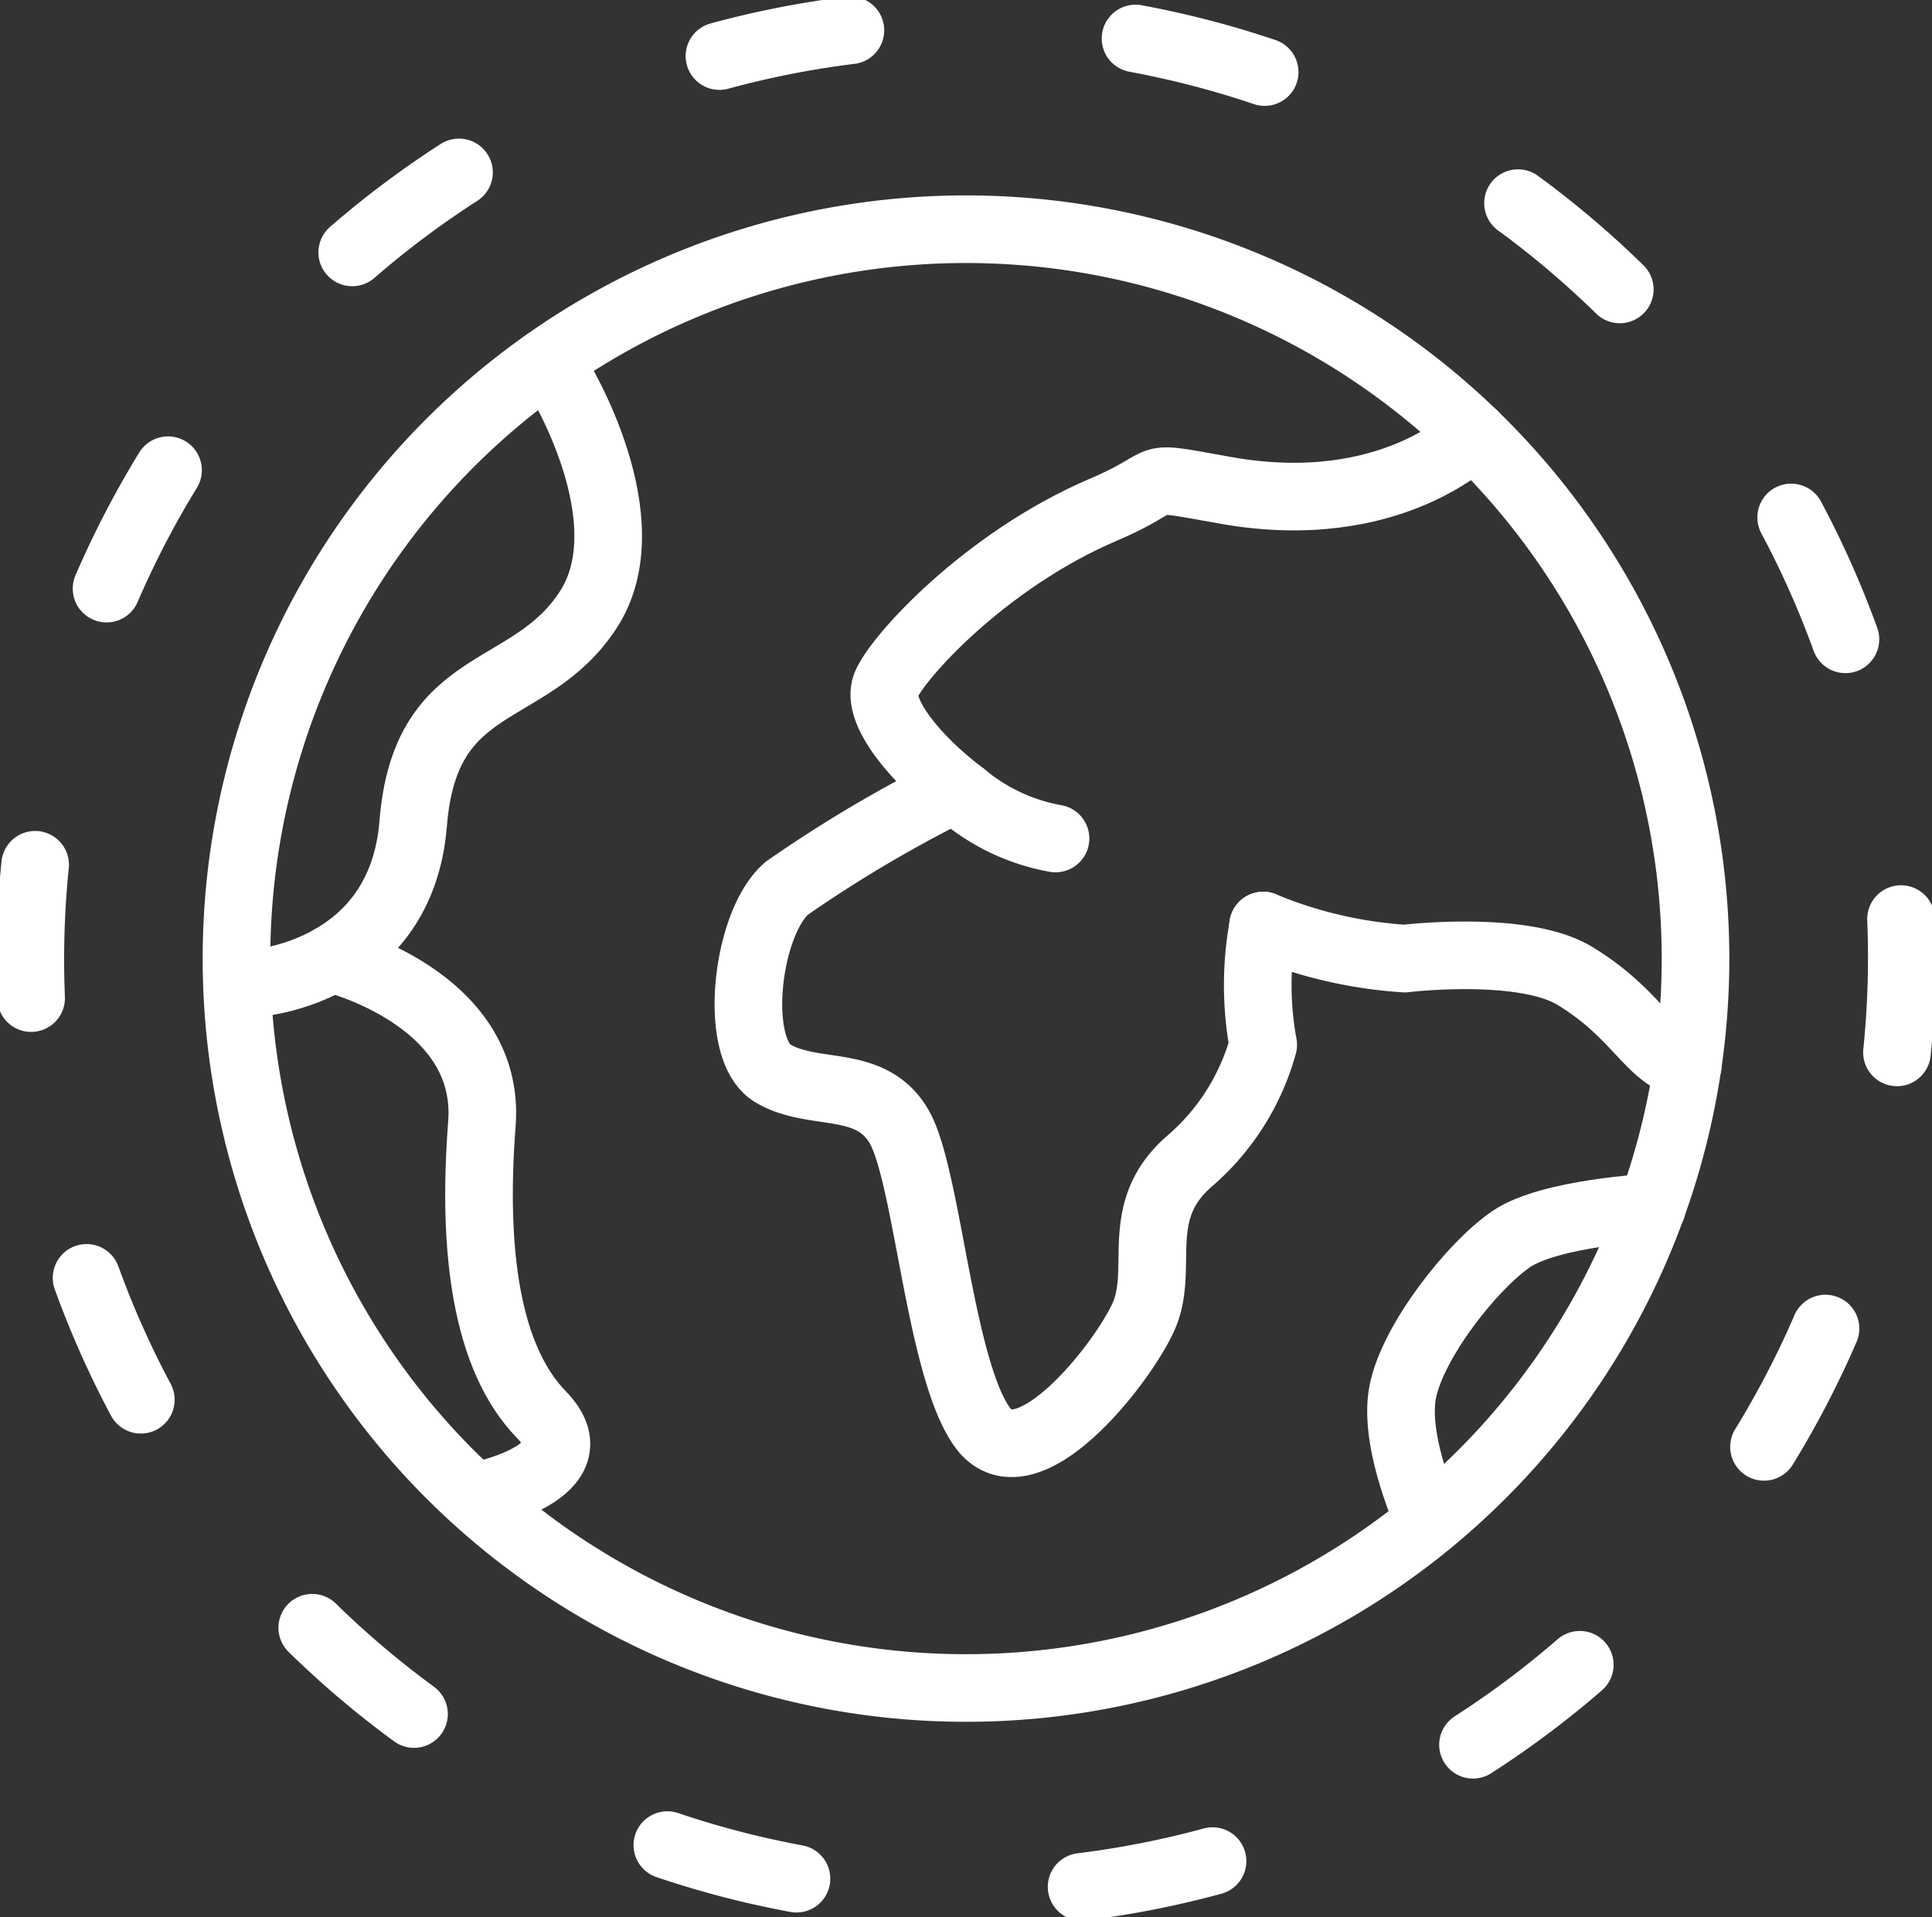 <svg xmlns="http://www.w3.org/2000/svg" xmlns:xlink="http://www.w3.org/1999/xlink" width="85.716" height="85.072" viewBox="0 0 85.716 85.072">
  <rect x="0" y="0" width="85.716" height="85.072" fill="#333333" stroke="none"/>
  <defs>
    <clipPath id="clip-path">
      <rect id="Rectangle_46" data-name="Rectangle 46" width="85.716" height="85.072" fill="none" stroke="#fff" stroke-width="3"/>
    </clipPath>
  </defs>
  <g id="Group_31" data-name="Group 31" transform="translate(0 0)">
    <g id="Group_30" data-name="Group 30" transform="translate(0 0)" clip-path="url(#clip-path)">
      <path id="Path_1397" data-name="Path 1397" d="M71.753,39.171A32.366,32.366,0,1,1,39.388,6.806,32.366,32.366,0,0,1,71.753,39.171Z" transform="translate(3.471 3.365)" fill="none" stroke="#fff" stroke-linecap="round" stroke-linejoin="round" stroke-width="3"/>
      <path id="Path_1398" data-name="Path 1398" d="M37.5,27.483a19.635,19.635,0,0,0,6.287,1.466s5.218-.635,7.535.762c2.829,1.707,3.325,3.622,5.021,3.972" transform="translate(18.539 13.587)" fill="none" stroke="#fff" stroke-linecap="round" stroke-linejoin="round" stroke-width="3"/>
      <path id="Path_1399" data-name="Path 1399" d="M21.015,11.189s3.924,6.356,1.327,10.343-7.23,2.8-7.762,9.468-6.989,7.092-6.989,7.092" transform="translate(3.753 5.532)" fill="none" stroke="#fff" stroke-linecap="round" stroke-linejoin="round" stroke-width="3"/>
      <path id="Path_1400" data-name="Path 1400" d="M9.846,28.464s7.1,1.723,6.666,7.34.187,10.378,2.644,12.9-2.7,3.573-2.7,3.573" transform="translate(4.868 14.072)" fill="none" stroke="#fff" stroke-linecap="round" stroke-linejoin="round" stroke-width="3"/>
      <path id="Path_1401" data-name="Path 1401" d="M31.278,23.457a58.5,58.5,0,0,0-7.348,4.356c-1.805,1.535-2.437,7.133-.632,8.216s4.334.19,5.6,2.352S30.7,49.12,32.6,51.738s6.139-2.708,7.134-4.875-.544-4.7,2.076-6.952a10.478,10.478,0,0,0,3.249-5.147,14.6,14.6,0,0,1,0-5.292" transform="translate(10.985 11.597)" fill="none" stroke="#fff" stroke-linecap="round" stroke-linejoin="round" stroke-width="3"/>
      <path id="Path_1402" data-name="Path 1402" d="M52.728,35.853s-4.534.236-6.249,1.409-4.356,4.51-4.806,6.768S42.857,49.8,42.857,49.8" transform="translate(20.563 17.725)" fill="none" stroke="#fff" stroke-linecap="round" stroke-linejoin="round" stroke-width="3"/>
      <path id="Path_1403" data-name="Path 1403" d="M21.36,2.043A41.405,41.405,0,0,1,27.169.9" transform="translate(10.56 0.445)" fill="none" stroke="#fff" stroke-linecap="round" stroke-linejoin="round" stroke-width="3"/>
      <path id="Path_1404" data-name="Path 1404" d="M10.457,8.669A41.274,41.274,0,0,1,15.194,5.12" transform="translate(5.17 2.531)" fill="none" stroke="#fff" stroke-linecap="round" stroke-linejoin="round" stroke-width="3"/>
      <path id="Path_1405" data-name="Path 1405" d="M3.164,19.216a41.479,41.479,0,0,1,2.727-5.254" transform="translate(1.564 6.903)" fill="none" stroke="#fff" stroke-linecap="round" stroke-linejoin="round" stroke-width="3"/>
      <path id="Path_1406" data-name="Path 1406" d="M.936,31.594a41.4,41.4,0,0,1,.178-5.916" transform="translate(0.445 12.695)" fill="none" stroke="#fff" stroke-linecap="round" stroke-linejoin="round" stroke-width="3"/>
      <path id="Path_1407" data-name="Path 1407" d="M4.977,43.353A41.555,41.555,0,0,1,2.57,37.945" transform="translate(1.271 18.759)" fill="none" stroke="#fff" stroke-linecap="round" stroke-linejoin="round" stroke-width="3"/>
      <path id="Path_1408" data-name="Path 1408" d="M13.785,52.163A41.272,41.272,0,0,1,9.27,48.334" transform="translate(4.583 23.895)" fill="none" stroke="#fff" stroke-linecap="round" stroke-linejoin="round" stroke-width="3"/>
      <path id="Path_1409" data-name="Path 1409" d="M25.542,56.278a41.382,41.382,0,0,1-5.729-1.49" transform="translate(9.795 27.086)" fill="none" stroke="#fff" stroke-linecap="round" stroke-linejoin="round" stroke-width="3"/>
      <path id="Path_1410" data-name="Path 1410" d="M37.921,55.263a41.4,41.4,0,0,1-5.809,1.143" transform="translate(15.875 27.321)" fill="none" stroke="#fff" stroke-linecap="round" stroke-linejoin="round" stroke-width="3"/>
      <path id="Path_1411" data-name="Path 1411" d="M48.469,49.433a41.273,41.273,0,0,1-4.737,3.549" transform="translate(21.62 24.439)" fill="none" stroke="#fff" stroke-linecap="round" stroke-linejoin="round" stroke-width="3"/>
      <path id="Path_1412" data-name="Path 1412" d="M55.1,39.45A41.479,41.479,0,0,1,52.371,44.7" transform="translate(25.891 19.503)" fill="none" stroke="#fff" stroke-linecap="round" stroke-linejoin="round" stroke-width="3"/>
      <path id="Path_1413" data-name="Path 1413" d="M56.5,27.291a41.4,41.4,0,0,1-.179,5.916" transform="translate(27.841 13.492)" fill="none" stroke="#fff" stroke-linecap="round" stroke-linejoin="round" stroke-width="3"/>
      <path id="Path_1414" data-name="Path 1414" d="M53.178,15.365a41.355,41.355,0,0,1,2.407,5.408" transform="translate(26.29 7.596)" fill="none" stroke="#fff" stroke-linecap="round" stroke-linejoin="round" stroke-width="3"/>
      <path id="Path_1415" data-name="Path 1415" d="M45.068,6.032a41.414,41.414,0,0,1,4.515,3.829" transform="translate(22.281 2.982)" fill="none" stroke="#fff" stroke-linecap="round" stroke-linejoin="round" stroke-width="3"/>
      <path id="Path_1416" data-name="Path 1416" d="M33.713,1.143a41.594,41.594,0,0,1,5.729,1.49" transform="translate(16.667 0.565)" fill="none" stroke="#fff" stroke-linecap="round" stroke-linejoin="round" stroke-width="3"/>
      <path id="Path_1417" data-name="Path 1417" d="M28.593,23.618a8.809,8.809,0,0,0,4.1,1.913" transform="translate(14.136 11.676)" fill="none" stroke="#fff" stroke-linecap="round" stroke-linejoin="round" stroke-width="3"/>
      <path id="Path_1418" data-name="Path 1418" d="M52.405,12.913s-3.643,3.772-11,2.463c-4.044-.719-2.183-.526-5.422.853-5.278,2.248-9.222,6.632-9.666,7.816-.429,1.145,1.33,3.292,3.43,4.864" transform="translate(12.98 6.384)" fill="none" stroke="#fff" stroke-linecap="round" stroke-linejoin="round" stroke-width="3"/>
    </g>
  </g>
</svg>
